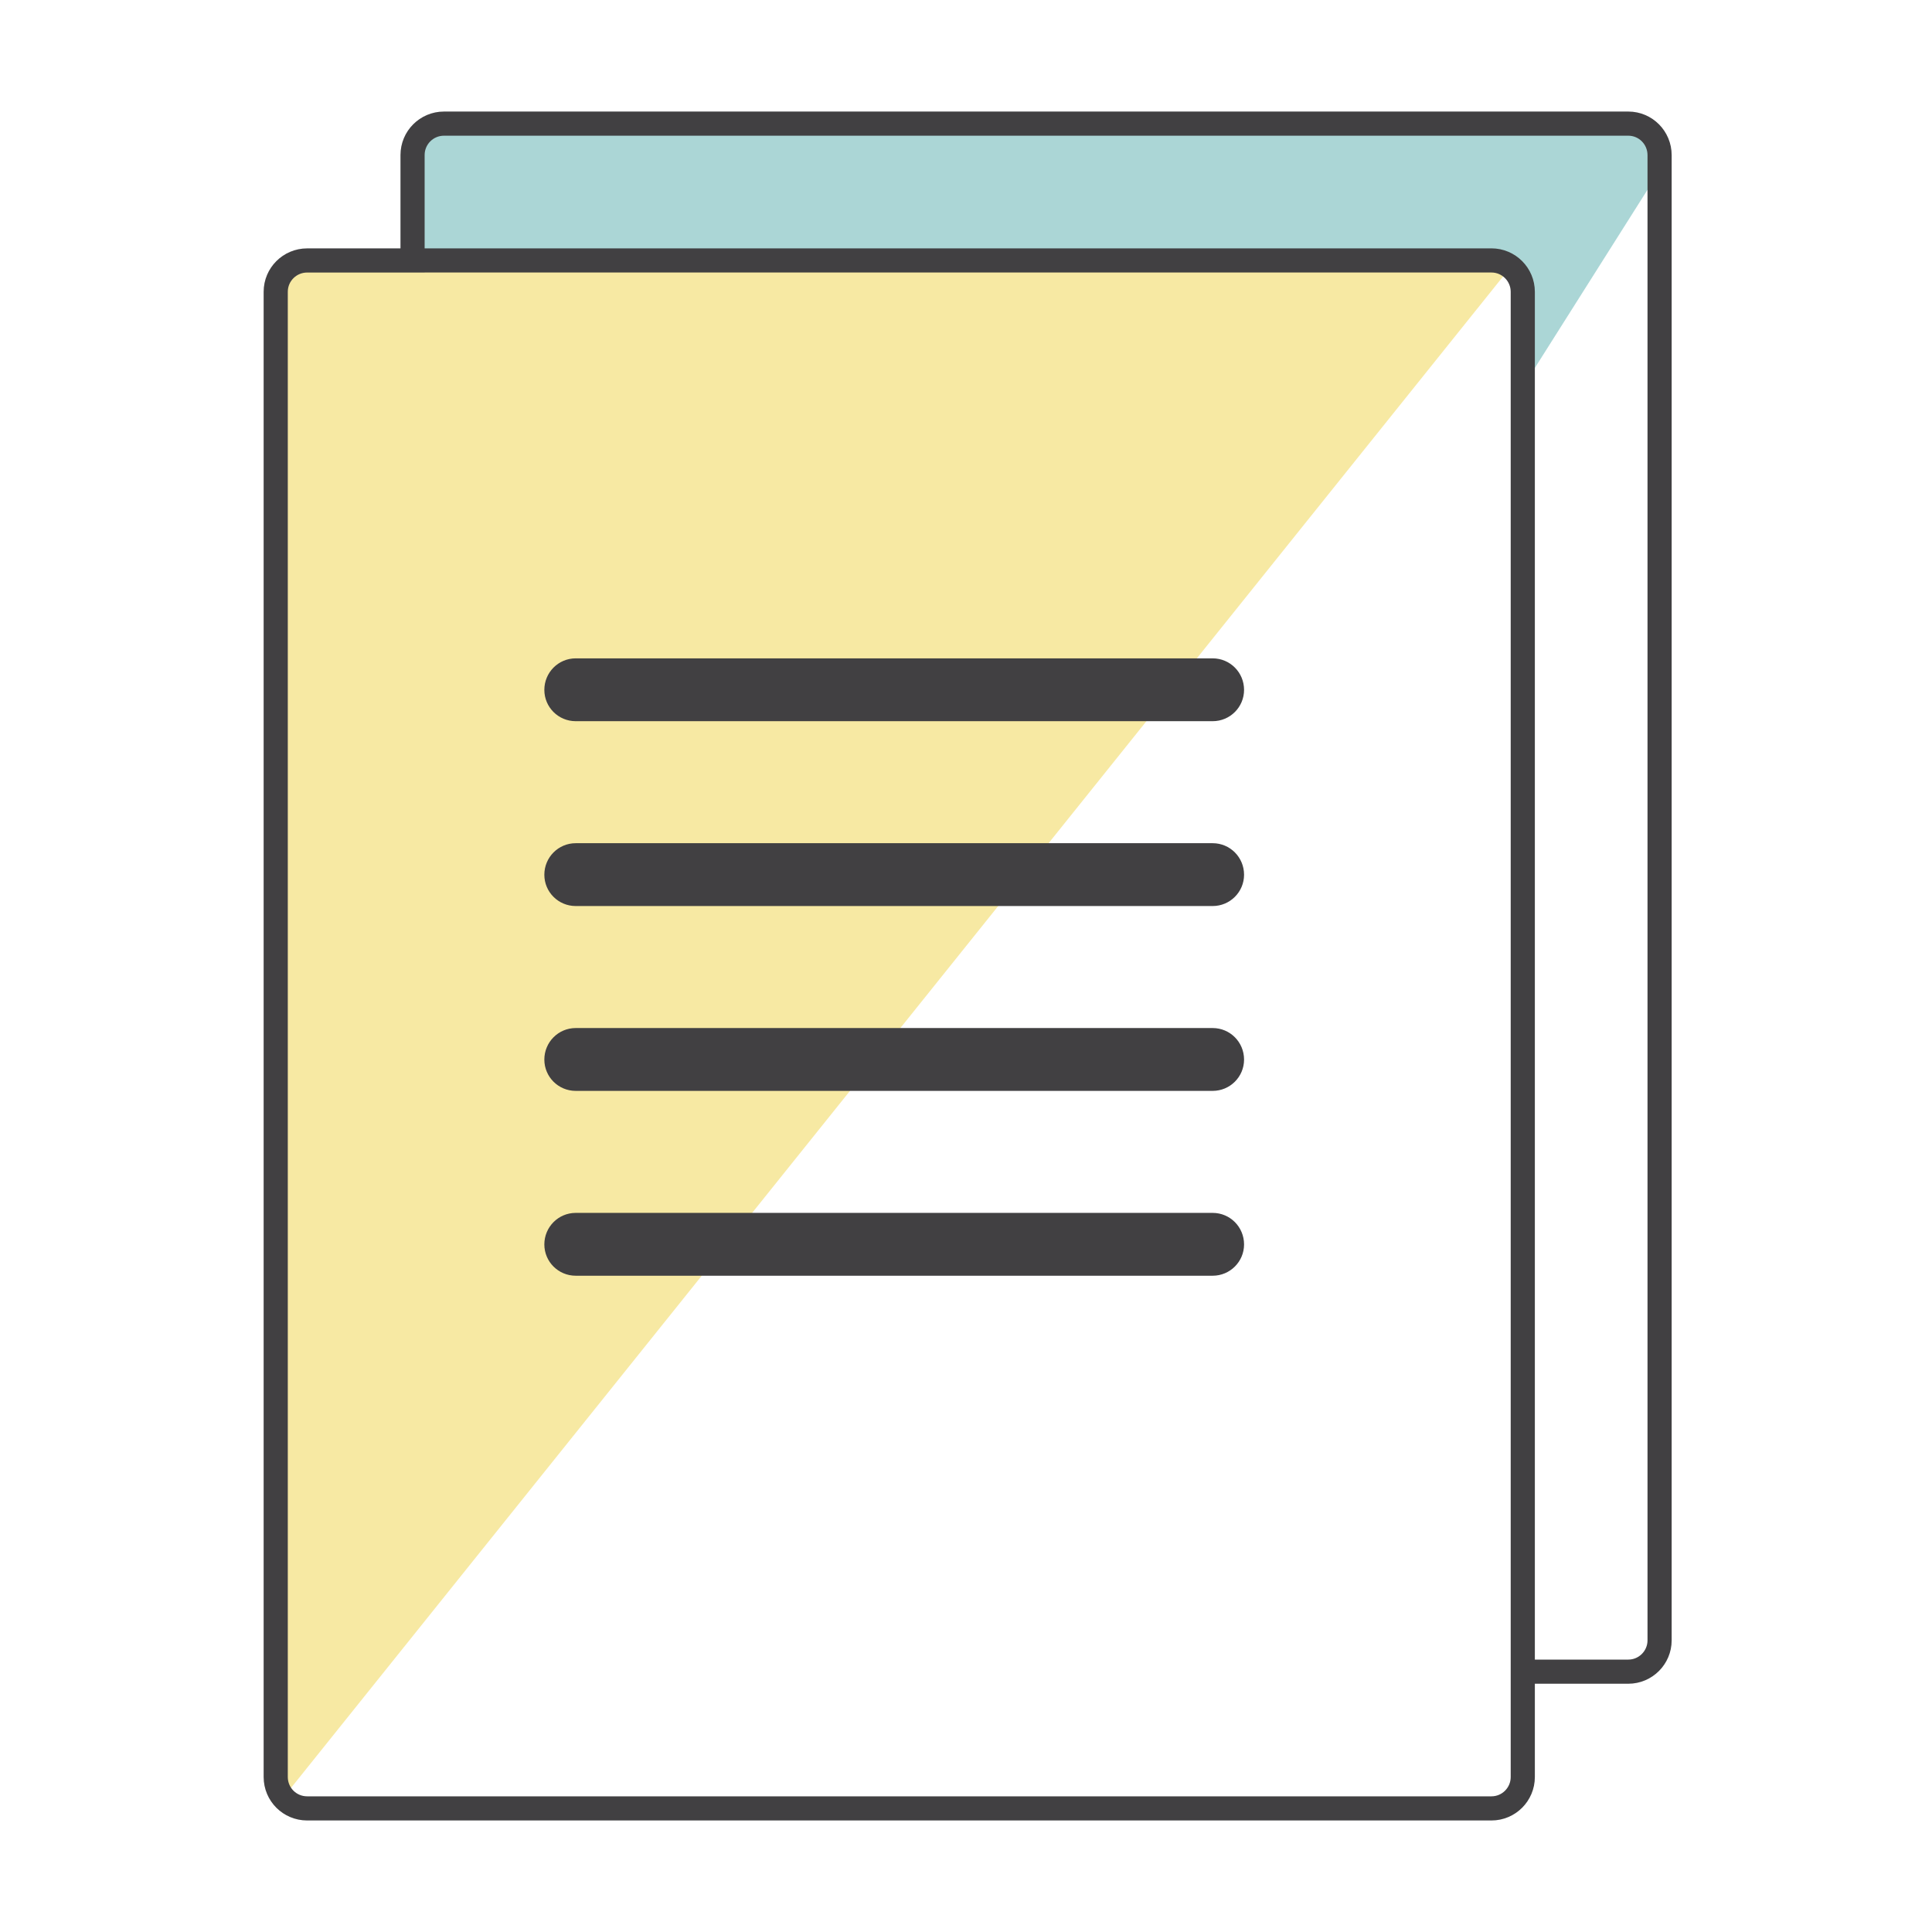 <?xml version="1.0" encoding="utf-8"?>
<!-- Generator: Adobe Illustrator 16.0.0, SVG Export Plug-In . SVG Version: 6.00 Build 0)  -->
<!DOCTYPE svg PUBLIC "-//W3C//DTD SVG 1.1//EN" "http://www.w3.org/Graphics/SVG/1.1/DTD/svg11.dtd">
<svg version="1.1" xmlns="http://www.w3.org/2000/svg" xmlns:xlink="http://www.w3.org/1999/xlink" x="0px" y="0px" width="80px"
	 height="80px" viewBox="0 0 80 80" enable-background="new 0 0 80 80" xml:space="preserve">
<g id="Layer_3" display="none">
	<rect x="-53" y="-45.833" display="inline" fill="#808285" width="955" height="448.833"/>
</g>
<g id="Layer_4">
</g>
<g id="color">
</g>
<g id="outline">
	<g>
		<polygon fill="#F7E9A3" points="12.719,10.785 61.758,10.785 62.611,10.984 11.737,74.424 11.28,73.814 11.417,12.082 
			11.814,10.984 		"/>
		<polyline fill="#ABD6D6" points="18.384,5.119 67.424,5.119 68.057,5.329 68.514,5.843 68.72,6.423 68.627,7.214 63.029,16.067 
			63.055,12.084 62.973,11.384 62.059,10.813 60.688,10.813 17.083,10.785 16.992,6.871 17.221,5.9 17.792,5.272 18.384,5.119 		"/>
		<path fill="none" stroke="#414042" stroke-miterlimit="10" d="M67.424,5.119h-49.04c-0.721,0-1.301,0.584-1.301,1.3v4.366h-4.364
			c-0.721,0-1.302,0.581-1.302,1.297v61.5c0,0.721,0.581,1.3,1.302,1.3h49.039c0.717,0,1.297-0.583,1.297-1.3V69.22h4.369
			c0.717,0,1.296-0.585,1.296-1.296v-61.5C68.72,5.703,68.141,5.119,67.424,5.119z M63.055,69.314V12.084
			c0-0.717-0.58-1.3-1.297-1.3H16.877"/>
		<path fill="#414042" d="M50.213,27.261H23.84c-0.72,0-1.3,0.584-1.3,1.306c0,0.716,0.58,1.296,1.3,1.296h26.373
			c0.722,0,1.301-0.584,1.301-1.296C51.514,27.845,50.935,27.261,50.213,27.261z"/>
		<path fill="#414042" d="M50.213,34.915H23.84c-0.72,0-1.3,0.584-1.3,1.306c0,0.716,0.58,1.296,1.3,1.296h26.373
			c0.722,0,1.301-0.584,1.301-1.296C51.514,35.499,50.935,34.915,50.213,34.915z"/>
		<path fill="#414042" d="M50.213,42.569H23.84c-0.72,0-1.3,0.584-1.3,1.306c0,0.716,0.58,1.296,1.3,1.296h26.373
			c0.722,0,1.301-0.584,1.301-1.296C51.514,43.153,50.935,42.569,50.213,42.569z"/>
		<path fill="#414042" d="M50.213,50.223H23.84c-0.72,0-1.3,0.584-1.3,1.306c0,0.716,0.58,1.296,1.3,1.296h26.373
			c0.722,0,1.301-0.584,1.301-1.296C51.514,50.807,50.935,50.223,50.213,50.223z"/>
	</g>
</g>
</svg>
